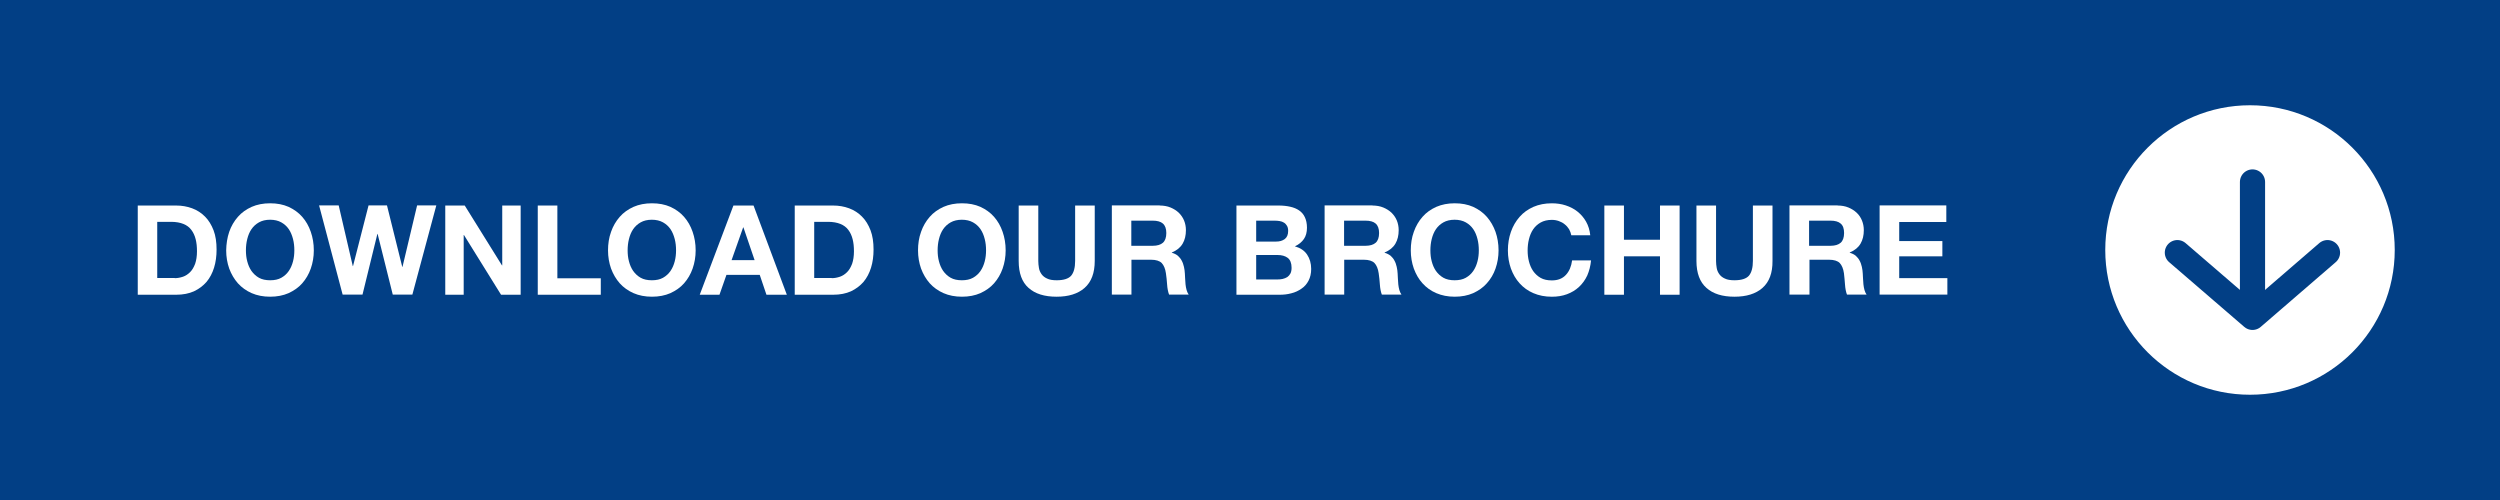 <?xml version="1.0" encoding="utf-8"?>
<!-- Generator: Adobe Illustrator 23.0.2, SVG Export Plug-In . SVG Version: 6.00 Build 0)  -->
<svg version="1.1" id="Layer_1" xmlns="http://www.w3.org/2000/svg" xmlns:xlink="http://www.w3.org/1999/xlink" x="0px" y="0px"
	 viewBox="0 0 190 38" enable-background="new 0 0 190 38" xml:space="preserve">
<rect fill="#023F85" width="190" height="38"/>
<g>
	<circle fill="#FFFFFF" cx="171" cy="19" r="11"/>
	<g>
		<g>
			
				<polyline fill="none" stroke="#023F85" stroke-width="1.913" stroke-linecap="round" stroke-linejoin="round" stroke-miterlimit="10" points="
				176.89,19.2 171.19,24.12 165.48,19.2 			"/>
			
				<line fill="none" stroke="#023F85" stroke-width="1.913" stroke-linecap="round" stroke-linejoin="round" stroke-miterlimit="10" x1="171.19" y1="13.83" x2="171.19" y2="23.67"/>
		</g>
	</g>
</g>
<g>
	<path fill="#FFFFFF" d="M13.38,15.62c0.44,0,0.84,0.07,1.22,0.21c0.38,0.14,0.7,0.35,0.98,0.63c0.28,0.28,0.49,0.63,0.65,1.04
		c0.16,0.42,0.23,0.91,0.23,1.47c0,0.49-0.06,0.95-0.19,1.37c-0.13,0.42-0.32,0.78-0.57,1.08c-0.26,0.3-0.58,0.54-0.96,0.72
		c-0.38,0.17-0.83,0.26-1.35,0.26h-2.92v-6.78H13.38z M13.28,21.14c0.22,0,0.42-0.04,0.63-0.11c0.2-0.07,0.38-0.19,0.54-0.35
		s0.28-0.37,0.38-0.63c0.09-0.26,0.14-0.58,0.14-0.95c0-0.34-0.03-0.65-0.1-0.92c-0.07-0.28-0.18-0.51-0.33-0.71
		c-0.15-0.2-0.35-0.35-0.6-0.45c-0.25-0.1-0.56-0.16-0.93-0.16h-1.06v4.27H13.28z"/>
	<path fill="#FFFFFF" d="M17.42,17.62c0.15-0.43,0.37-0.81,0.66-1.14s0.63-0.57,1.05-0.76c0.41-0.18,0.88-0.27,1.4-0.27
		c0.53,0,0.99,0.09,1.4,0.27c0.41,0.19,0.76,0.44,1.04,0.76c0.28,0.32,0.5,0.7,0.65,1.14c0.15,0.43,0.23,0.9,0.23,1.41
		c0,0.49-0.08,0.95-0.23,1.38c-0.15,0.43-0.37,0.8-0.65,1.12c-0.28,0.32-0.63,0.56-1.04,0.75c-0.41,0.18-0.88,0.27-1.4,0.27
		c-0.52,0-0.99-0.09-1.4-0.27c-0.41-0.18-0.76-0.43-1.05-0.75c-0.28-0.32-0.5-0.69-0.66-1.12c-0.15-0.43-0.23-0.89-0.23-1.38
		C17.2,18.53,17.27,18.06,17.42,17.62z M18.79,19.86c0.07,0.27,0.17,0.51,0.32,0.73c0.15,0.21,0.34,0.39,0.57,0.52
		s0.52,0.19,0.85,0.19c0.34,0,0.62-0.06,0.85-0.19c0.23-0.13,0.42-0.3,0.57-0.52c0.15-0.22,0.25-0.46,0.32-0.73
		c0.07-0.27,0.1-0.55,0.1-0.83c0-0.3-0.03-0.59-0.1-0.86s-0.17-0.53-0.32-0.75c-0.15-0.22-0.34-0.39-0.57-0.52
		c-0.23-0.13-0.52-0.2-0.85-0.2c-0.34,0-0.62,0.07-0.85,0.2c-0.23,0.13-0.42,0.3-0.57,0.52c-0.15,0.22-0.25,0.47-0.32,0.75
		c-0.07,0.28-0.1,0.57-0.1,0.86C18.69,19.32,18.72,19.6,18.79,19.86z"/>
	<path fill="#FFFFFF" d="M29.85,22.39l-1.15-4.61h-0.02l-1.13,4.61h-1.51l-1.79-6.78h1.49l1.07,4.61h0.02l1.18-4.61h1.4l1.16,4.67
		h0.02l1.11-4.67h1.46l-1.82,6.78H29.85z"/>
	<path fill="#FFFFFF" d="M35.32,15.62l2.83,4.55h0.02v-4.55h1.4v6.78h-1.49l-2.82-4.54h-0.02v4.54h-1.4v-6.78H35.32z"/>
	<path fill="#FFFFFF" d="M42.36,15.62v5.53h3.3v1.25h-4.79v-6.78H42.36z"/>
	<path fill="#FFFFFF" d="M46.44,17.62c0.15-0.43,0.37-0.81,0.66-1.14c0.28-0.32,0.63-0.57,1.05-0.76c0.41-0.18,0.88-0.27,1.4-0.27
		c0.53,0,0.99,0.09,1.4,0.27c0.41,0.19,0.76,0.44,1.04,0.76c0.28,0.32,0.5,0.7,0.65,1.14c0.15,0.43,0.23,0.9,0.23,1.41
		c0,0.49-0.08,0.95-0.23,1.38c-0.15,0.43-0.37,0.8-0.65,1.12c-0.28,0.32-0.63,0.56-1.04,0.75c-0.41,0.18-0.88,0.27-1.4,0.27
		c-0.52,0-0.99-0.09-1.4-0.27c-0.41-0.18-0.76-0.43-1.05-0.75c-0.28-0.32-0.5-0.69-0.66-1.12c-0.15-0.43-0.23-0.89-0.23-1.38
		C46.21,18.53,46.28,18.06,46.44,17.62z M47.8,19.86c0.07,0.27,0.17,0.51,0.32,0.73c0.15,0.21,0.34,0.39,0.57,0.52
		s0.52,0.19,0.85,0.19c0.34,0,0.62-0.06,0.85-0.19c0.23-0.13,0.42-0.3,0.57-0.52c0.15-0.22,0.25-0.46,0.32-0.73
		c0.07-0.27,0.1-0.55,0.1-0.83c0-0.3-0.03-0.59-0.1-0.86s-0.17-0.53-0.32-0.75c-0.15-0.22-0.34-0.39-0.57-0.52
		c-0.23-0.13-0.52-0.2-0.85-0.2c-0.34,0-0.62,0.07-0.85,0.2c-0.23,0.13-0.42,0.3-0.57,0.52c-0.15,0.22-0.25,0.47-0.32,0.75
		c-0.07,0.28-0.1,0.57-0.1,0.86C47.7,19.32,47.73,19.6,47.8,19.86z"/>
	<path fill="#FFFFFF" d="M57.27,15.62l2.53,6.78h-1.55l-0.51-1.51h-2.53l-0.53,1.51h-1.5l2.56-6.78H57.27z M57.35,19.77l-0.85-2.49
		h-0.02l-0.88,2.49H57.35z"/>
	<path fill="#FFFFFF" d="M63.31,15.62c0.44,0,0.84,0.07,1.22,0.21c0.38,0.14,0.7,0.35,0.98,0.63c0.28,0.28,0.49,0.63,0.65,1.04
		c0.16,0.42,0.23,0.91,0.23,1.47c0,0.49-0.06,0.95-0.19,1.37c-0.13,0.42-0.32,0.78-0.57,1.08c-0.26,0.3-0.58,0.54-0.96,0.72
		c-0.38,0.17-0.83,0.26-1.35,0.26h-2.92v-6.78H63.31z M63.21,21.14c0.22,0,0.42-0.04,0.63-0.11c0.2-0.07,0.38-0.19,0.54-0.35
		s0.28-0.37,0.38-0.63c0.09-0.26,0.14-0.58,0.14-0.95c0-0.34-0.03-0.65-0.1-0.92c-0.07-0.28-0.18-0.51-0.33-0.71
		c-0.15-0.2-0.35-0.35-0.6-0.45c-0.25-0.1-0.56-0.16-0.93-0.16h-1.06v4.27H63.21z"/>
	<path fill="#FFFFFF" d="M70,17.62c0.15-0.43,0.37-0.81,0.66-1.14c0.28-0.32,0.63-0.57,1.05-0.76c0.41-0.18,0.88-0.27,1.4-0.27
		c0.53,0,0.99,0.09,1.4,0.27c0.41,0.19,0.76,0.44,1.04,0.76c0.28,0.32,0.5,0.7,0.65,1.14c0.15,0.43,0.23,0.9,0.23,1.41
		c0,0.49-0.08,0.95-0.23,1.38c-0.15,0.43-0.37,0.8-0.65,1.12c-0.28,0.32-0.63,0.56-1.04,0.75c-0.41,0.18-0.88,0.27-1.4,0.27
		c-0.52,0-0.99-0.09-1.4-0.27c-0.41-0.18-0.76-0.43-1.05-0.75c-0.28-0.32-0.5-0.69-0.66-1.12c-0.15-0.43-0.23-0.89-0.23-1.38
		C69.77,18.53,69.84,18.06,70,17.62z M71.36,19.86c0.07,0.27,0.17,0.51,0.32,0.73c0.15,0.21,0.34,0.39,0.57,0.52
		s0.52,0.19,0.85,0.19s0.62-0.06,0.85-0.19c0.23-0.13,0.42-0.3,0.57-0.52c0.15-0.22,0.25-0.46,0.32-0.73
		c0.07-0.27,0.1-0.55,0.1-0.83c0-0.3-0.03-0.59-0.1-0.86c-0.07-0.28-0.17-0.53-0.32-0.75c-0.15-0.22-0.34-0.39-0.57-0.52
		c-0.23-0.13-0.52-0.2-0.85-0.2s-0.62,0.07-0.85,0.2c-0.23,0.13-0.42,0.3-0.57,0.52c-0.15,0.22-0.25,0.47-0.32,0.75
		s-0.1,0.57-0.1,0.86C71.26,19.32,71.29,19.6,71.36,19.86z"/>
	<path fill="#FFFFFF" d="M82.43,21.88c-0.51,0.45-1.22,0.67-2.13,0.67c-0.92,0-1.63-0.22-2.13-0.67c-0.5-0.44-0.75-1.12-0.75-2.05
		v-4.21h1.49v4.21c0,0.18,0.02,0.36,0.05,0.54c0.03,0.18,0.1,0.33,0.2,0.47c0.1,0.14,0.24,0.25,0.42,0.33
		c0.18,0.09,0.42,0.13,0.73,0.13c0.53,0,0.9-0.12,1.1-0.35c0.2-0.24,0.3-0.61,0.3-1.12v-4.21h1.49v4.21
		C83.2,20.75,82.94,21.43,82.43,21.88z"/>
	<path fill="#FFFFFF" d="M88.14,15.62c0.3,0,0.58,0.05,0.82,0.15c0.24,0.1,0.45,0.23,0.63,0.4c0.17,0.17,0.31,0.37,0.4,0.59
		s0.14,0.47,0.14,0.73c0,0.4-0.08,0.74-0.25,1.03c-0.17,0.29-0.44,0.51-0.82,0.67v0.02c0.18,0.05,0.34,0.13,0.46,0.23
		c0.12,0.11,0.22,0.23,0.29,0.37c0.08,0.14,0.13,0.3,0.17,0.47c0.04,0.17,0.06,0.34,0.07,0.51c0.01,0.11,0.01,0.23,0.02,0.38
		c0.01,0.15,0.02,0.29,0.03,0.44c0.02,0.15,0.04,0.3,0.08,0.43c0.04,0.14,0.09,0.25,0.16,0.35h-1.49c-0.08-0.21-0.13-0.47-0.15-0.77
		c-0.02-0.3-0.05-0.58-0.09-0.85c-0.05-0.35-0.16-0.61-0.32-0.78c-0.16-0.16-0.43-0.25-0.81-0.25h-1.49v2.65h-1.49v-6.78H88.14z
		 M87.61,18.68c0.34,0,0.6-0.08,0.77-0.23c0.17-0.15,0.26-0.4,0.26-0.74c0-0.33-0.09-0.57-0.26-0.72c-0.17-0.15-0.43-0.22-0.77-0.22
		h-1.63v1.91H87.61z"/>
	<path fill="#FFFFFF" d="M97.17,15.62c0.32,0,0.62,0.03,0.88,0.09c0.27,0.06,0.49,0.15,0.68,0.28c0.19,0.13,0.34,0.3,0.44,0.52
		c0.1,0.21,0.16,0.48,0.16,0.8c0,0.34-0.08,0.63-0.23,0.85c-0.16,0.23-0.38,0.42-0.69,0.56c0.42,0.12,0.73,0.33,0.93,0.63
		s0.31,0.66,0.31,1.09c0,0.34-0.07,0.64-0.2,0.89c-0.13,0.25-0.31,0.46-0.54,0.61c-0.23,0.16-0.48,0.28-0.77,0.35
		c-0.29,0.08-0.58,0.11-0.89,0.11h-3.28v-6.78H97.17z M96.98,18.36c0.27,0,0.48-0.06,0.66-0.19c0.17-0.13,0.26-0.33,0.26-0.62
		c0-0.16-0.03-0.29-0.09-0.39c-0.06-0.1-0.13-0.18-0.23-0.24c-0.1-0.06-0.2-0.1-0.33-0.12c-0.12-0.02-0.25-0.03-0.38-0.03h-1.4v1.59
		H96.98z M97.06,21.24c0.15,0,0.28-0.01,0.42-0.04c0.13-0.03,0.25-0.08,0.35-0.14c0.1-0.07,0.18-0.16,0.24-0.27s0.09-0.26,0.09-0.44
		c0-0.35-0.1-0.6-0.29-0.75c-0.2-0.15-0.46-0.22-0.78-0.22h-1.62v1.86H97.06z"/>
	<path fill="#FFFFFF" d="M104.31,15.62c0.3,0,0.58,0.05,0.82,0.15c0.24,0.1,0.45,0.23,0.63,0.4c0.17,0.17,0.31,0.37,0.4,0.59
		c0.09,0.22,0.14,0.47,0.14,0.73c0,0.4-0.08,0.74-0.25,1.03c-0.17,0.29-0.44,0.51-0.82,0.67v0.02c0.18,0.05,0.33,0.13,0.46,0.23
		c0.12,0.11,0.22,0.23,0.29,0.37c0.08,0.14,0.13,0.3,0.17,0.47c0.04,0.17,0.06,0.34,0.07,0.51c0.01,0.11,0.01,0.23,0.02,0.38
		c0.01,0.15,0.02,0.29,0.03,0.44c0.02,0.15,0.04,0.3,0.08,0.43s0.09,0.25,0.16,0.35h-1.49c-0.08-0.21-0.13-0.47-0.15-0.77
		c-0.02-0.3-0.05-0.58-0.09-0.85c-0.05-0.35-0.16-0.61-0.32-0.78c-0.16-0.16-0.43-0.25-0.81-0.25h-1.49v2.65h-1.49v-6.78H104.31z
		 M103.78,18.68c0.34,0,0.6-0.08,0.77-0.23c0.17-0.15,0.26-0.4,0.26-0.74c0-0.33-0.09-0.57-0.26-0.72
		c-0.17-0.15-0.43-0.22-0.77-0.22h-1.63v1.91H103.78z"/>
	<path fill="#FFFFFF" d="M107.45,17.62c0.15-0.43,0.37-0.81,0.66-1.14s0.63-0.57,1.05-0.76c0.42-0.18,0.88-0.27,1.4-0.27
		c0.53,0,0.99,0.09,1.4,0.27c0.41,0.19,0.76,0.44,1.04,0.76s0.5,0.7,0.66,1.14c0.15,0.43,0.23,0.9,0.23,1.41
		c0,0.49-0.08,0.95-0.23,1.38c-0.15,0.43-0.37,0.8-0.66,1.12c-0.28,0.32-0.63,0.56-1.04,0.75c-0.41,0.18-0.88,0.27-1.4,0.27
		c-0.52,0-0.98-0.09-1.4-0.27c-0.42-0.18-0.76-0.43-1.05-0.75c-0.29-0.32-0.5-0.69-0.66-1.12c-0.15-0.43-0.23-0.89-0.23-1.38
		C107.22,18.53,107.29,18.06,107.45,17.62z M108.81,19.86c0.07,0.27,0.17,0.51,0.32,0.73c0.15,0.21,0.34,0.39,0.57,0.52
		c0.23,0.13,0.52,0.19,0.85,0.19c0.34,0,0.62-0.06,0.85-0.19c0.23-0.13,0.42-0.3,0.57-0.52c0.15-0.22,0.25-0.46,0.32-0.73
		c0.07-0.27,0.1-0.55,0.1-0.83c0-0.3-0.03-0.59-0.1-0.86c-0.07-0.28-0.17-0.53-0.32-0.75c-0.15-0.22-0.34-0.39-0.57-0.52
		c-0.23-0.13-0.52-0.2-0.85-0.2c-0.33,0-0.62,0.07-0.85,0.2c-0.23,0.13-0.42,0.3-0.57,0.52c-0.15,0.22-0.25,0.47-0.32,0.75
		c-0.07,0.28-0.1,0.57-0.1,0.86C108.71,19.32,108.74,19.6,108.81,19.86z"/>
	<path fill="#FFFFFF" d="M119.25,17.42c-0.09-0.14-0.2-0.27-0.33-0.37c-0.13-0.11-0.28-0.19-0.45-0.25
		c-0.17-0.06-0.34-0.09-0.53-0.09c-0.33,0-0.62,0.07-0.85,0.2c-0.23,0.13-0.42,0.3-0.57,0.52c-0.15,0.22-0.25,0.47-0.32,0.75
		c-0.07,0.28-0.1,0.57-0.1,0.86c0,0.28,0.03,0.56,0.1,0.83c0.07,0.27,0.17,0.51,0.32,0.73c0.15,0.21,0.34,0.39,0.57,0.52
		c0.23,0.13,0.52,0.19,0.85,0.19c0.46,0,0.81-0.14,1.07-0.42c0.26-0.28,0.41-0.65,0.47-1.1h1.44c-0.04,0.42-0.14,0.81-0.29,1.15
		c-0.16,0.34-0.37,0.63-0.63,0.87c-0.26,0.24-0.56,0.42-0.91,0.55c-0.35,0.13-0.73,0.19-1.15,0.19c-0.52,0-0.98-0.09-1.4-0.27
		c-0.42-0.18-0.76-0.43-1.05-0.75c-0.29-0.32-0.5-0.69-0.66-1.12c-0.15-0.43-0.23-0.89-0.23-1.38c0-0.51,0.08-0.98,0.23-1.41
		c0.15-0.43,0.37-0.81,0.66-1.14s0.63-0.57,1.05-0.76c0.42-0.18,0.88-0.27,1.4-0.27c0.37,0,0.73,0.05,1.06,0.16
		c0.33,0.11,0.63,0.26,0.89,0.47c0.26,0.21,0.48,0.46,0.65,0.76c0.17,0.3,0.28,0.65,0.32,1.04h-1.44
		C119.39,17.72,119.33,17.57,119.25,17.42z"/>
	<path fill="#FFFFFF" d="M123.42,15.62v2.6h2.74v-2.6h1.49v6.78h-1.49v-2.92h-2.74v2.92h-1.49v-6.78H123.42z"/>
	<path fill="#FFFFFF" d="M133.95,21.88c-0.51,0.45-1.22,0.67-2.13,0.67c-0.92,0-1.63-0.22-2.13-0.67c-0.5-0.44-0.76-1.12-0.76-2.05
		v-4.21h1.49v4.21c0,0.18,0.02,0.36,0.05,0.54c0.03,0.18,0.1,0.33,0.2,0.47c0.1,0.14,0.24,0.25,0.42,0.33
		c0.18,0.09,0.42,0.13,0.73,0.13c0.53,0,0.9-0.12,1.1-0.35c0.2-0.24,0.3-0.61,0.3-1.12v-4.21h1.49v4.21
		C134.72,20.75,134.46,21.43,133.95,21.88z"/>
	<path fill="#FFFFFF" d="M139.66,15.62c0.3,0,0.58,0.05,0.82,0.15c0.24,0.1,0.45,0.23,0.63,0.4c0.18,0.17,0.31,0.37,0.4,0.59
		c0.09,0.22,0.14,0.47,0.14,0.73c0,0.4-0.08,0.74-0.25,1.03c-0.17,0.29-0.44,0.51-0.82,0.67v0.02c0.18,0.05,0.34,0.13,0.46,0.23
		c0.12,0.11,0.22,0.23,0.29,0.37c0.08,0.14,0.13,0.3,0.17,0.47c0.04,0.17,0.06,0.34,0.07,0.51c0.01,0.11,0.01,0.23,0.02,0.38
		c0.01,0.15,0.02,0.29,0.03,0.44c0.02,0.15,0.04,0.3,0.08,0.43c0.04,0.14,0.09,0.25,0.16,0.35h-1.49c-0.08-0.21-0.13-0.47-0.15-0.77
		c-0.02-0.3-0.05-0.58-0.08-0.85c-0.05-0.35-0.16-0.61-0.32-0.78c-0.16-0.16-0.43-0.25-0.81-0.25h-1.49v2.65H136v-6.78H139.66z
		 M139.12,18.68c0.34,0,0.6-0.08,0.77-0.23c0.17-0.15,0.26-0.4,0.26-0.74c0-0.33-0.08-0.57-0.26-0.72
		c-0.17-0.15-0.43-0.22-0.77-0.22h-1.63v1.91H139.12z"/>
	<path fill="#FFFFFF" d="M147.92,15.62v1.25h-3.58v1.45h3.28v1.16h-3.28v1.66H148v1.25h-5.15v-6.78H147.92z"/>
</g>
</svg>

